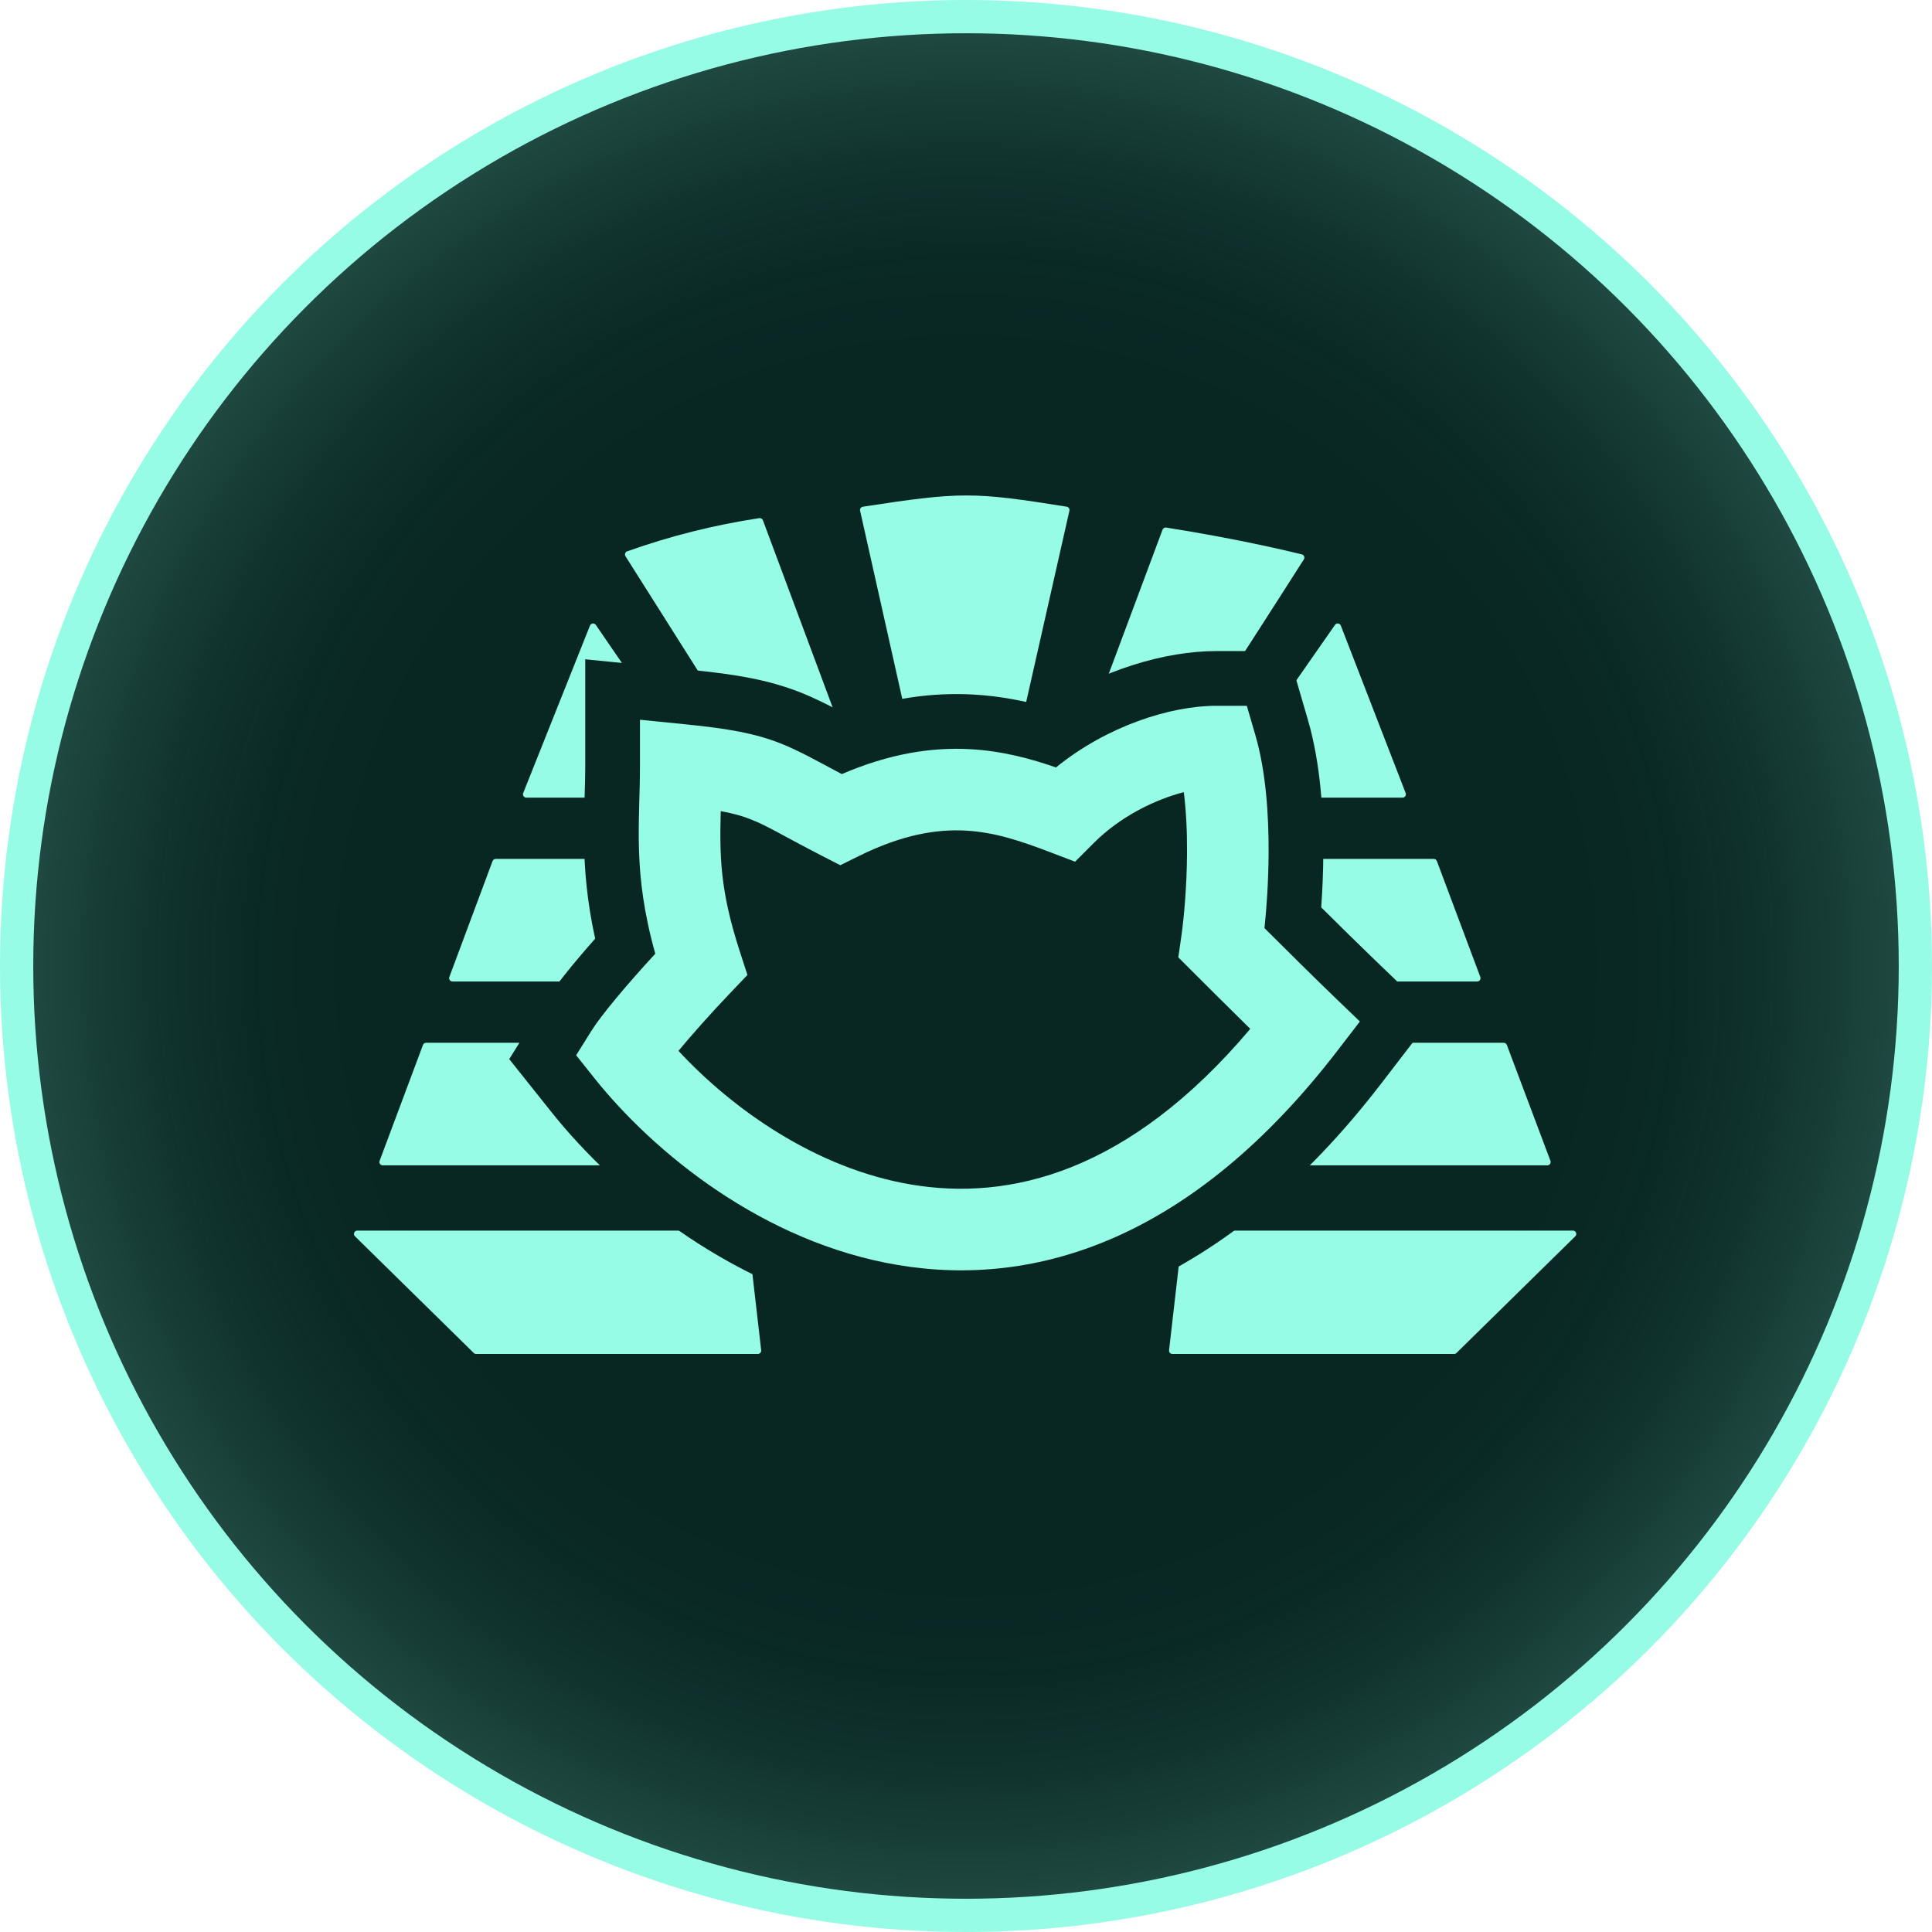 <?xml version="1.0" encoding="UTF-8" standalone="no"?>
<svg
   width="581"
   height="581"
   viewBox="0 0 581 581"
   fill="none"
   version="1.1"
   id="svg60"
   sodipodi:docname="070d3c1e54d11110c6b5df7a4cb15a4c.svg"
   xmlns:inkscape="http://www.inkscape.org/namespaces/inkscape"
   xmlns:sodipodi="http://sodipodi.sourceforge.net/DTD/sodipodi-0.dtd"
   xmlns="http://www.w3.org/2000/svg"
   xmlns:svg="http://www.w3.org/2000/svg">
  <sodipodi:namedview
     id="namedview62"
     pagecolor="#ffffff"
     bordercolor="#666666"
     borderopacity="1.0"
     inkscape:pageshadow="2"
     inkscape:pageopacity="0.0"
     inkscape:pagecheckerboard="0" />
  <circle
     cx="290.5"
     cy="290.5"
     r="285.5"
     fill="#082723"
     id="circle2" />
  <circle
     cx="290.5"
     cy="290.5"
     r="285.5"
     fill="url(#paint0_radial_3010_1844)"
     fill-opacity="0.2"
     id="circle4" />
  <circle
     cx="290.5"
     cy="290.5"
     r="285.5"
     stroke="#96FCE5"
     stroke-width="10"
     id="circle6" />
  <path
     d="M320.765 152.374C321.334 152.465 321.726 153.021 321.599 153.584L302.275 239.086C302.172 239.542 301.767 239.866 301.3 239.866H278.74C278.272 239.866 277.866 239.541 277.764 239.084L273.814 221.435L270.765 207.612L258.655 153.589C258.528 153.024 258.925 152.468 259.497 152.38C288.858 147.875 292.67 147.873 320.765 152.374Z"
     fill="#96FCE5"
     id="path8" />
  <path
     d="M259.068 239.865C259.766 239.865 260.249 239.169 260.006 238.516L229.425 156.456C229.26 156.014 228.808 155.747 228.342 155.817C214.789 157.865 201.479 161.21 188.605 165.803C188.004 166.018 187.759 166.735 188.1 167.274L222.348 221.434L233.659 239.398C233.842 239.689 234.161 239.865 234.505 239.865H259.068Z"
     fill="#96FCE5"
     id="path10" />
  <path
     d="M431.165 258.296C431.582 258.296 431.955 258.554 432.102 258.945L445.169 293.806C445.414 294.46 444.931 295.157 444.233 295.157H362.432C361.846 295.157 361.386 294.656 361.435 294.073L364.378 259.211C364.422 258.694 364.855 258.296 365.375 258.296H431.165Z"
     fill="#96FCE5"
     id="path12" />
  <path
     d="M466.257 349.099C466.503 349.753 466.02 350.451 465.322 350.451H357.674C357.089 350.451 356.629 349.95 356.678 349.367L359.632 314.505C359.675 313.987 360.108 313.59 360.628 313.59H452.207C452.624 313.59 452.997 313.848 453.143 314.237L466.257 349.099Z"
     fill="#96FCE5"
     id="path14" />
  <path
     d="M437.994 406.881C437.807 407.064 437.556 407.167 437.294 407.167H352.559C351.961 407.167 351.497 406.647 351.565 406.053L355.599 370.956C355.657 370.451 356.084 370.07 356.593 370.07H473.025C473.92 370.07 474.364 371.156 473.726 371.784L437.994 406.881Z"
     fill="#96FCE5"
     id="path16" />
  <path
     d="M228.905 406.053C228.973 406.647 228.509 407.167 227.911 407.167H143.176C142.914 407.167 142.662 407.064 142.475 406.881L106.744 371.784C106.106 371.156 106.55 370.07 107.445 370.07H223.877C224.386 370.07 224.813 370.451 224.871 370.956L228.905 406.053Z"
     fill="#96FCE5"
     id="path18" />
  <path
     d="M218.027 295.157C218.613 295.157 219.073 294.656 219.024 294.073L216.08 259.211C216.037 258.694 215.604 258.296 215.084 258.296H149.064C148.647 258.296 148.273 258.555 148.127 258.946L135.129 293.808C134.885 294.461 135.368 295.157 136.066 295.157H218.027Z"
     fill="#96FCE5"
     id="path20" />
  <path
     d="M223.781 349.367C223.831 349.95 223.37 350.451 222.785 350.451H115.093C114.395 350.451 113.912 349.754 114.156 349.1L127.201 314.239C127.348 313.848 127.721 313.59 128.138 313.59H219.831C220.351 313.59 220.784 313.987 220.828 314.505L223.781 349.367Z"
     fill="#96FCE5"
     id="path22" />
  <path
     d="M384.593 179.966L392.094 168.221C392.46 167.649 392.169 166.892 391.51 166.728C387.095 165.629 371.936 162.011 350.705 158.652C350.236 158.578 349.774 158.844 349.608 159.289L320.033 238.516C319.789 239.169 320.272 239.865 320.97 239.865H345.538C345.879 239.865 346.196 239.692 346.38 239.406L357.922 221.435L366.837 207.612L384.593 179.966Z"
     fill="#96FCE5"
     id="path24" />
  <path
     d="M403.217 188.135C402.928 187.388 401.922 187.267 401.464 187.924L366.344 238.293C365.882 238.956 366.356 239.865 367.164 239.865H421.786C422.489 239.865 422.972 239.159 422.719 238.504L403.217 188.135Z"
     fill="#96FCE5"
     id="path26" />
  <path
     d="M212.891 239.865C213.696 239.865 214.171 238.963 213.716 238.299L179.179 187.928C178.726 187.269 177.721 187.381 177.425 188.123L157.338 238.495C157.076 239.151 157.56 239.865 158.267 239.865H212.891Z"
     fill="#96FCE5"
     id="path28" />
  <path
     d="M387.29 195.793L393.321 216.472C397.189 229.734 398.019 244.773 397.955 256.69C397.924 262.383 397.68 267.887 397.325 272.872C402.713 278.215 408.642 284.062 412.441 287.715L430.975 305.537L415.305 325.922C368.863 386.341 316.156 404.853 267.263 396.646C221.486 388.961 185.276 358.827 165.798 334.386L153.134 318.495L163.903 301.264C166.765 296.684 172.472 289.648 178.979 282.276C174.034 259.753 175.996 244.694 175.996 230V198.263L207.575 201.421C221.126 202.776 230.878 204.36 240.724 208.233C244.943 209.893 249.559 212.227 254.225 214.696C267.814 209.883 280.554 208.191 292.716 208.866C300.756 209.313 308.078 210.79 314.533 212.591C331.359 201.332 350.561 195.793 365.749 195.793H387.29ZM327.393 278.316L310.002 271.676C301.366 268.378 295.612 266.558 289.529 266.22C284.042 265.915 276.525 266.766 265.535 272.202L252.544 278.628L239.657 271.995C237.995 271.14 236.415 270.311 234.933 269.528C235.685 272.954 236.727 276.731 238.161 281.139L243.463 297.439L231.635 309.843C229.963 311.597 228.329 313.347 226.758 315.058C240.404 326.719 257.957 336.838 276.773 339.996C297.291 343.441 323.816 339.392 353.175 309.982C350.748 307.568 348.609 305.433 347.054 303.878L336.883 293.708L338.935 279.472C339.392 276.304 339.921 271.306 340.237 265.471L327.393 278.316Z"
     fill="#082723"
     id="path30" />
  <g
     filter="url(#filter0_d_3010_1844)"
     id="g34">
    <path
       d="M374.946 212.251L377.521 221.08C380.726 232.068 381.558 245.239 381.497 256.601C381.451 264.982 380.911 272.91 380.26 279.114C386.61 285.438 395.773 294.521 401.033 299.578L408.947 307.188L402.256 315.892C358.831 372.385 311.84 387.441 269.988 380.415C229.466 373.613 196.54 346.553 178.669 324.128L173.262 317.344L177.86 309.986C180.753 305.357 188.413 296.192 197.062 286.805C190.15 262.128 192.454 247.907 192.454 230V216.449L205.937 217.798C219.12 219.116 227.029 220.532 234.7 223.55C240.215 225.719 245.928 228.945 253.146 232.791C267.465 226.627 280.149 224.652 291.803 225.299C301.524 225.839 310.09 228.197 317.556 230.79C332.982 218.265 352.083 212.251 365.749 212.251H374.946ZM356 238.206C347.399 240.456 337.013 245.42 328.918 253.516L323.298 259.136L315.873 256.301C307.1 252.951 299.28 250.278 290.442 249.787C281.858 249.31 271.529 250.875 258.238 257.45L252.691 260.193L247.189 257.362C235.076 251.127 231.033 248.463 225.722 246.374C223.309 245.424 220.678 244.647 216.741 243.931C216.416 257.372 216.457 267.622 222.51 286.23L224.774 293.19L219.724 298.486C213.442 305.074 207.907 311.347 204.029 316.017C220.202 333.471 245.328 351.406 274.048 356.227C303.576 361.184 339.408 352.694 375.992 309.409C369.645 303.162 362.476 296.025 358.692 292.241L354.349 287.899L355.225 281.82C356.009 276.382 356.915 266.827 356.971 256.468C357.006 250.137 356.716 243.858 356 238.206Z"
       fill="#96FCE5"
       id="path32" />
  </g>
  <defs
     id="defs58">
    <filter
       id="filter0_d_3010_1844"
       x="103.262"
       y="142.251"
       width="375.685"
       height="309.77"
       filterUnits="userSpaceOnUse"
       color-interpolation-filters="sRGB">
      <feFlood
         flood-opacity="0"
         result="BackgroundImageFix"
         id="feFlood36" />
      <feColorMatrix
         in="SourceAlpha"
         type="matrix"
         values="0 0 0 0 0 0 0 0 0 0 0 0 0 0 0 0 0 0 127 0"
         result="hardAlpha"
         id="feColorMatrix38" />
      <feOffset
         id="feOffset40" />
      <feGaussianBlur
         stdDeviation="35"
         id="feGaussianBlur42" />
      <feComposite
         in2="hardAlpha"
         operator="out"
         id="feComposite44" />
      <feColorMatrix
         type="matrix"
         values="0 0 0 0 0.588 0 0 0 0 0.988 0 0 0 0 0.898 0 0 0 0.32 0"
         id="feColorMatrix46" />
      <feBlend
         mode="normal"
         in2="BackgroundImageFix"
         result="effect1_dropShadow_3010_1844"
         id="feBlend48" />
      <feBlend
         mode="normal"
         in="SourceGraphic"
         in2="effect1_dropShadow_3010_1844"
         result="shape"
         id="feBlend50" />
    </filter>
    <radialGradient
       id="paint0_radial_3010_1844"
       cx="0"
       cy="0"
       r="1"
       gradientUnits="userSpaceOnUse"
       gradientTransform="translate(290.5 290.5) rotate(90) scale(290.5)">
      <stop
         offset="0.596"
         stop-opacity="0"
         id="stop53" />
      <stop
         offset="1"
         stop-color="#96FCE5"
         id="stop55" />
    </radialGradient>
  </defs>
</svg>
